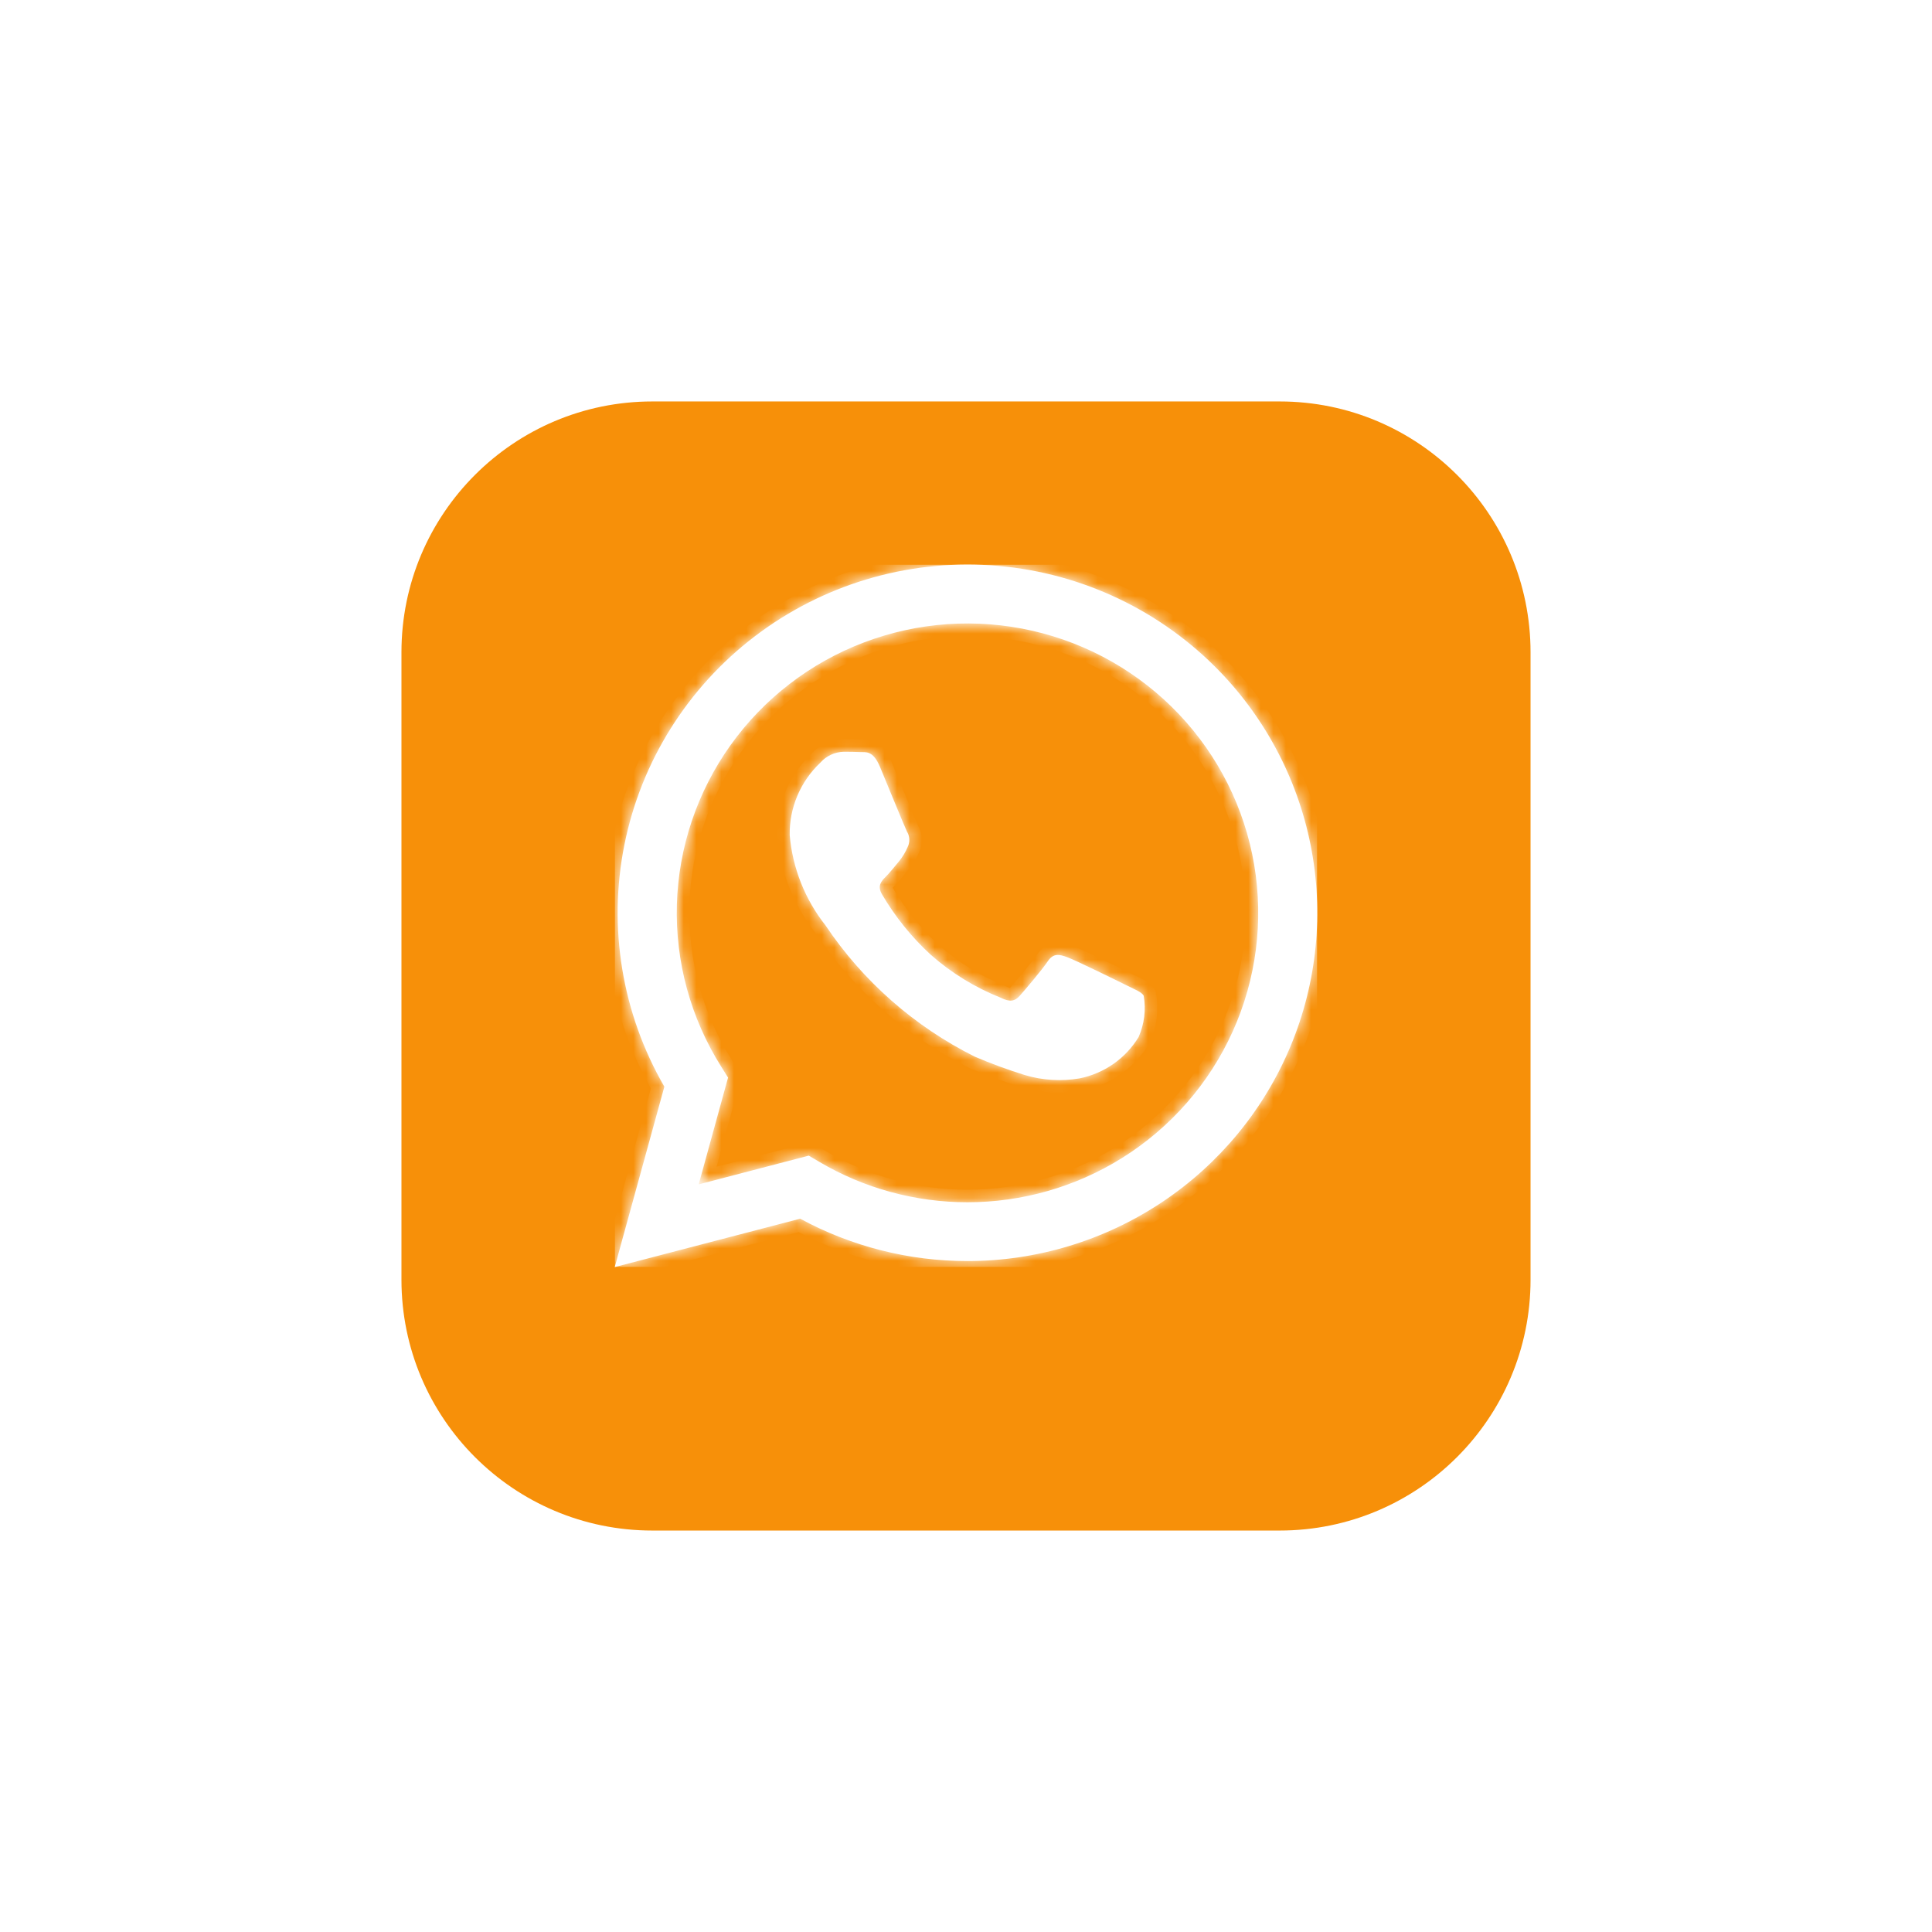 <svg width="154" height="154" viewBox="0 0 154 154" fill="none" xmlns="http://www.w3.org/2000/svg">
<g filter="url(#filter0_d_137_36308)">
<path d="M32 48C32 36.954 40.954 28 52 28H102C113.046 28 122 36.954 122 48V98C122 109.046 113.046 118 102 118H52C40.954 118 32 109.046 32 98V48Z" fill="#F79009"/>
</g>
<g clip-path="url(#clip0_137_36308)">
<mask id="path-2-inside-1_137_36308" fill="white">
<path d="M89.83 78.556C89.135 78.208 85.708 76.528 85.069 76.298C84.43 76.066 83.966 75.951 83.502 76.646C83.038 77.337 81.701 78.903 81.293 79.365C80.888 79.827 80.48 79.883 79.785 79.536C77.732 78.722 75.836 77.558 74.184 76.097C72.66 74.695 71.353 73.075 70.307 71.291C69.901 70.596 70.264 70.221 70.613 69.876C70.926 69.566 71.311 69.067 71.657 68.661C71.944 68.311 72.179 67.921 72.355 67.504C72.448 67.313 72.491 67.102 72.481 66.889C72.47 66.677 72.407 66.471 72.296 66.289C72.121 65.942 70.729 62.528 70.149 61.139C69.584 59.789 69.01 59.971 68.579 59.948C68.174 59.929 67.71 59.923 67.246 59.923C66.892 59.933 66.545 60.015 66.226 60.165C65.906 60.315 65.621 60.529 65.389 60.794C64.601 61.537 63.977 62.434 63.557 63.43C63.137 64.426 62.93 65.498 62.949 66.577C63.175 69.194 64.164 71.688 65.794 73.753C68.781 78.211 72.883 81.82 77.695 84.224C78.993 84.779 80.319 85.267 81.668 85.686C83.089 86.116 84.592 86.209 86.057 85.958C87.026 85.762 87.945 85.368 88.754 84.802C89.563 84.235 90.246 83.507 90.758 82.664C91.215 81.628 91.356 80.481 91.163 79.365C90.992 79.074 90.527 78.903 89.83 78.556ZM96.841 53.129C92.058 48.369 85.7 45.501 78.951 45.06C72.202 44.618 65.522 46.633 60.154 50.73C54.786 54.826 51.097 60.724 49.773 67.326C48.449 73.928 49.58 80.785 52.956 86.619L49 101L63.782 97.143C67.871 99.359 72.452 100.52 77.107 100.521H77.118C82.633 100.518 88.023 98.888 92.608 95.837C97.192 92.787 100.766 88.451 102.876 83.38C104.987 78.308 105.54 72.728 104.466 67.344C103.391 61.959 100.738 57.013 96.841 53.129V53.129ZM89.433 92.307C85.742 94.609 81.474 95.832 77.118 95.833H77.107C72.957 95.832 68.883 94.721 65.313 92.615L64.466 92.116L55.693 94.407L58.034 85.893L57.486 85.019C55.051 81.154 53.822 76.657 53.954 72.097C54.087 67.536 55.575 63.117 58.231 59.398C60.886 55.68 64.59 52.829 68.874 51.206C73.157 49.582 77.828 49.26 82.296 50.279C86.763 51.298 90.827 53.613 93.973 56.931C97.119 60.248 99.206 64.421 99.969 68.919C100.733 73.418 100.14 78.041 98.265 82.204C96.389 86.367 93.316 89.882 89.433 92.307Z"/>
</mask>
<path d="M89.83 78.556C89.135 78.208 85.708 76.528 85.069 76.298C84.43 76.066 83.966 75.951 83.502 76.646C83.038 77.337 81.701 78.903 81.293 79.365C80.888 79.827 80.48 79.883 79.785 79.536C77.732 78.722 75.836 77.558 74.184 76.097C72.66 74.695 71.353 73.075 70.307 71.291C69.901 70.596 70.264 70.221 70.613 69.876C70.926 69.566 71.311 69.067 71.657 68.661C71.944 68.311 72.179 67.921 72.355 67.504C72.448 67.313 72.491 67.102 72.481 66.889C72.47 66.677 72.407 66.471 72.296 66.289C72.121 65.942 70.729 62.528 70.149 61.139C69.584 59.789 69.01 59.971 68.579 59.948C68.174 59.929 67.71 59.923 67.246 59.923C66.892 59.933 66.545 60.015 66.226 60.165C65.906 60.315 65.621 60.529 65.389 60.794C64.601 61.537 63.977 62.434 63.557 63.43C63.137 64.426 62.93 65.498 62.949 66.577C63.175 69.194 64.164 71.688 65.794 73.753C68.781 78.211 72.883 81.82 77.695 84.224C78.993 84.779 80.319 85.267 81.668 85.686C83.089 86.116 84.592 86.209 86.057 85.958C87.026 85.762 87.945 85.368 88.754 84.802C89.563 84.235 90.246 83.507 90.758 82.664C91.215 81.628 91.356 80.481 91.163 79.365C90.992 79.074 90.527 78.903 89.83 78.556ZM96.841 53.129C92.058 48.369 85.7 45.501 78.951 45.06C72.202 44.618 65.522 46.633 60.154 50.73C54.786 54.826 51.097 60.724 49.773 67.326C48.449 73.928 49.58 80.785 52.956 86.619L49 101L63.782 97.143C67.871 99.359 72.452 100.52 77.107 100.521H77.118C82.633 100.518 88.023 98.888 92.608 95.837C97.192 92.787 100.766 88.451 102.876 83.38C104.987 78.308 105.54 72.728 104.466 67.344C103.391 61.959 100.738 57.013 96.841 53.129V53.129ZM89.433 92.307C85.742 94.609 81.474 95.832 77.118 95.833H77.107C72.957 95.832 68.883 94.721 65.313 92.615L64.466 92.116L55.693 94.407L58.034 85.893L57.486 85.019C55.051 81.154 53.822 76.657 53.954 72.097C54.087 67.536 55.575 63.117 58.231 59.398C60.886 55.68 64.59 52.829 68.874 51.206C73.157 49.582 77.828 49.26 82.296 50.279C86.763 51.298 90.827 53.613 93.973 56.931C97.119 60.248 99.206 64.421 99.969 68.919C100.733 73.418 100.14 78.041 98.265 82.204C96.389 86.367 93.316 89.882 89.433 92.307Z" fill="white"/>
<path d="M85.069 76.298L84.727 77.238L84.731 77.239L85.069 76.298ZM83.502 76.646L84.332 77.203L84.333 77.201L83.502 76.646ZM81.293 79.365L80.544 78.703L80.541 78.706L81.293 79.365ZM79.785 79.536L80.232 78.641L80.194 78.622L80.154 78.606L79.785 79.536ZM74.184 76.097L73.507 76.833L73.514 76.839L73.521 76.846L74.184 76.097ZM70.307 71.291L69.443 71.795L69.444 71.797L70.307 71.291ZM70.613 69.876L71.316 70.588L71.319 70.585L70.613 69.876ZM71.657 68.661L72.418 69.31L72.425 69.302L72.431 69.294L71.657 68.661ZM72.355 67.504L71.455 67.069L71.444 67.091L71.434 67.115L72.355 67.504ZM72.296 66.289L71.402 66.738L71.421 66.775L71.442 66.81L72.296 66.289ZM70.149 61.139L71.072 60.754L71.072 60.752L70.149 61.139ZM68.579 59.948L68.631 58.95L68.627 58.95L68.579 59.948ZM67.246 59.923V58.923H67.232L67.218 58.923L67.246 59.923ZM65.389 60.794L66.075 61.522L66.109 61.489L66.14 61.454L65.389 60.794ZM62.949 66.577L61.95 66.595L61.95 66.629L61.953 66.663L62.949 66.577ZM65.794 73.753L66.624 73.196L66.603 73.164L66.579 73.133L65.794 73.753ZM77.695 84.224L77.248 85.119L77.275 85.132L77.302 85.144L77.695 84.224ZM81.668 85.686L81.371 86.641L81.378 86.643L81.668 85.686ZM86.057 85.958L86.226 86.943L86.24 86.941L86.254 86.938L86.057 85.958ZM90.758 82.664L91.612 83.184L91.647 83.128L91.673 83.068L90.758 82.664ZM91.163 79.365L92.149 79.195L92.118 79.015L92.025 78.857L91.163 79.365ZM96.841 53.129L96.135 53.838L97.841 55.535V53.129H96.841ZM52.956 86.619L53.92 86.884L54.031 86.48L53.821 86.118L52.956 86.619ZM49 101L48.036 100.735L47.576 102.405L49.252 101.967L49 101ZM63.782 97.143L64.259 96.264L63.912 96.076L63.53 96.176L63.782 97.143ZM77.107 100.521L77.107 101.521H77.107V100.521ZM77.118 100.521V101.521H77.119L77.118 100.521ZM96.841 53.129L97.547 52.42L95.841 50.721V53.129H96.841ZM77.118 95.833V96.833H77.118L77.118 95.833ZM77.107 95.833L77.107 96.833H77.107V95.833ZM65.313 92.615L65.821 91.753L65.82 91.753L65.313 92.615ZM64.466 92.116L64.973 91.254L64.615 91.044L64.213 91.149L64.466 92.116ZM55.693 94.407L54.729 94.142L54.27 95.812L55.946 95.375L55.693 94.407ZM58.034 85.893L58.998 86.158L59.115 85.734L58.881 85.362L58.034 85.893ZM57.486 85.019L58.332 84.488L58.332 84.486L57.486 85.019ZM90.277 77.661C89.924 77.485 88.889 76.976 87.862 76.482C86.867 76.003 85.789 75.495 85.407 75.357L84.731 77.239C84.988 77.332 85.943 77.778 86.995 78.284C88.015 78.775 89.04 79.279 89.383 79.45L90.277 77.661ZM85.411 75.359C85.121 75.253 84.629 75.071 84.106 75.131C83.474 75.203 83.01 75.581 82.671 76.09L84.333 77.201C84.402 77.099 84.436 77.078 84.427 77.085C84.408 77.098 84.371 77.114 84.334 77.118C84.309 77.121 84.32 77.114 84.394 77.131C84.471 77.149 84.572 77.181 84.727 77.238L85.411 75.359ZM82.672 76.088C82.251 76.716 80.96 78.231 80.544 78.703L82.043 80.027C82.442 79.575 83.825 77.959 84.332 77.203L82.672 76.088ZM80.541 78.706C80.487 78.769 80.46 78.784 80.463 78.782C80.473 78.776 80.499 78.765 80.531 78.761C80.557 78.758 80.554 78.764 80.505 78.752C80.452 78.738 80.365 78.708 80.232 78.641L79.338 80.43C79.752 80.637 80.239 80.809 80.766 80.747C81.334 80.68 81.745 80.367 82.045 80.024L80.541 78.706ZM80.154 78.606C78.208 77.835 76.412 76.732 74.846 75.348L73.521 76.846C75.26 78.384 77.256 79.609 79.417 80.466L80.154 78.606ZM74.861 75.361C73.409 74.025 72.165 72.483 71.169 70.785L69.444 71.797C70.541 73.666 71.91 75.363 73.507 76.833L74.861 75.361ZM71.171 70.787C71.121 70.702 71.124 70.676 71.127 70.7C71.131 70.731 71.126 70.771 71.114 70.803C71.105 70.825 71.103 70.819 71.137 70.776C71.175 70.729 71.226 70.677 71.316 70.588L69.911 69.165C69.763 69.311 69.414 69.639 69.241 70.102C69.031 70.661 69.121 71.242 69.443 71.795L71.171 70.787ZM71.319 70.585C71.668 70.237 72.127 69.651 72.418 69.31L70.896 68.013C70.495 68.483 70.183 68.894 69.908 69.168L71.319 70.585ZM72.431 69.294C72.778 68.87 73.063 68.398 73.276 67.894L71.434 67.115C71.295 67.444 71.109 67.751 70.883 68.028L72.431 69.294ZM73.255 67.94C73.421 67.598 73.498 67.22 73.479 66.841L71.482 66.938C71.484 66.983 71.475 67.028 71.455 67.069L73.255 67.94ZM73.479 66.841C73.461 66.461 73.347 66.092 73.149 65.768L71.442 66.81C71.466 66.849 71.479 66.893 71.482 66.938L73.479 66.841ZM73.189 65.84C73.19 65.842 73.188 65.838 73.183 65.826C73.177 65.814 73.17 65.799 73.162 65.78C73.144 65.741 73.122 65.691 73.095 65.628C73.041 65.503 72.972 65.34 72.89 65.146C72.727 64.758 72.52 64.257 72.299 63.722C71.858 62.656 71.363 61.45 71.072 60.754L69.226 61.524C69.515 62.216 70.006 63.412 70.45 64.486C70.88 65.526 71.293 66.521 71.402 66.738L73.189 65.84ZM71.072 60.752C70.744 59.971 70.328 59.417 69.739 59.141C69.453 59.006 69.186 58.967 68.985 58.956C68.889 58.95 68.801 58.95 68.744 58.951C68.676 58.951 68.651 58.951 68.631 58.95L68.527 60.947C68.615 60.952 68.702 60.951 68.75 60.951C68.809 60.95 68.841 60.951 68.868 60.952C68.913 60.955 68.907 60.959 68.888 60.951C68.835 60.926 68.989 60.956 69.227 61.525L71.072 60.752ZM68.627 58.95C68.198 58.929 67.715 58.923 67.246 58.923V60.923C67.704 60.923 68.15 60.929 68.531 60.947L68.627 58.95ZM67.218 58.923C66.727 58.937 66.245 59.052 65.801 59.26L66.65 61.071C66.845 60.979 67.057 60.929 67.273 60.923L67.218 58.923ZM65.801 59.26C65.357 59.468 64.96 59.766 64.637 60.135L66.14 61.454C66.282 61.293 66.455 61.162 66.65 61.071L65.801 59.26ZM64.703 60.066C63.814 60.904 63.11 61.917 62.636 63.041L64.479 63.819C64.844 62.951 65.388 62.169 66.075 61.522L64.703 60.066ZM62.636 63.041C62.162 64.166 61.928 65.376 61.95 66.595L63.949 66.56C63.933 65.62 64.113 64.686 64.479 63.819L62.636 63.041ZM61.953 66.663C62.196 69.475 63.258 72.154 65.009 74.372L66.579 73.133C65.07 71.221 64.155 68.913 63.946 66.491L61.953 66.663ZM64.963 74.309C68.047 78.912 72.281 82.637 77.248 85.119L78.142 83.329C73.484 81.003 69.516 77.51 66.624 73.196L64.963 74.309ZM77.302 85.144C78.631 85.712 79.99 86.212 81.371 86.641L81.964 84.731C80.648 84.322 79.355 83.846 78.088 83.305L77.302 85.144ZM81.378 86.643C82.949 87.118 84.609 87.221 86.226 86.943L85.888 84.972C84.576 85.197 83.23 85.114 81.957 84.729L81.378 86.643ZM86.254 86.938C87.359 86.715 88.406 86.267 89.328 85.621L88.18 83.983C87.484 84.47 86.694 84.809 85.859 84.977L86.254 86.938ZM89.328 85.621C90.25 84.974 91.028 84.145 91.612 83.184L89.903 82.145C89.463 82.869 88.877 83.495 88.18 83.983L89.328 85.621ZM91.673 83.068C92.21 81.851 92.375 80.504 92.149 79.195L90.178 79.535C90.337 80.457 90.221 81.404 89.843 82.261L91.673 83.068ZM92.025 78.857C91.791 78.46 91.417 78.237 91.172 78.103C90.932 77.972 90.563 77.804 90.275 77.66L89.384 79.451C89.567 79.542 89.736 79.622 89.875 79.689C90.019 79.758 90.127 79.812 90.215 79.859C90.42 79.971 90.364 79.978 90.302 79.873L92.025 78.857ZM97.546 52.42C92.591 47.489 86.006 44.519 79.016 44.062L78.886 46.058C85.394 46.483 91.524 49.249 96.135 53.838L97.546 52.42ZM79.016 44.062C72.026 43.605 65.108 45.691 59.547 49.935L60.761 51.525C65.936 47.575 72.377 45.632 78.886 46.058L79.016 44.062ZM59.547 49.935C53.987 54.178 50.164 60.288 48.792 67.13L50.753 67.523C52.03 61.16 55.586 55.474 60.761 51.525L59.547 49.935ZM48.792 67.13C47.42 73.971 48.593 81.075 52.09 87.12L53.821 86.118C50.567 80.494 49.477 73.886 50.753 67.523L48.792 67.13ZM51.992 86.353L48.036 100.735L49.964 101.265L53.92 86.884L51.992 86.353ZM49.252 101.967L64.035 98.111L63.53 96.176L48.748 100.032L49.252 101.967ZM63.306 98.022C67.541 100.318 72.285 101.52 77.107 101.521L77.107 99.521C72.618 99.52 68.201 98.401 64.259 96.264L63.306 98.022ZM77.107 101.521H77.118V99.521H77.107V101.521ZM77.119 101.521C82.83 101.518 88.413 99.83 93.162 96.67L92.054 95.005C87.633 97.946 82.436 99.518 77.118 99.521L77.119 101.521ZM93.162 96.67C97.911 93.51 101.613 89.019 103.799 83.764L101.953 82.996C99.919 87.884 96.474 92.063 92.054 95.005L93.162 96.67ZM103.799 83.764C105.986 78.509 106.559 72.727 105.446 67.148L103.485 67.539C104.52 72.729 103.987 78.107 101.953 82.996L103.799 83.764ZM105.446 67.148C104.333 61.569 101.584 56.444 97.547 52.42L96.135 53.837C99.892 57.581 102.45 62.35 103.485 67.539L105.446 67.148ZM95.841 53.129V53.129H97.841V53.129H95.841ZM88.903 91.458C85.371 93.662 81.287 94.832 77.118 94.833L77.118 96.833C81.661 96.831 86.112 95.557 89.962 93.155L88.903 91.458ZM77.118 94.833H77.107V96.833H77.118V94.833ZM77.107 94.833C73.135 94.832 69.237 93.769 65.821 91.753L64.805 93.476C68.529 95.673 72.778 96.832 77.107 96.833L77.107 94.833ZM65.82 91.753L64.973 91.254L63.959 92.978L64.805 93.477L65.82 91.753ZM64.213 91.149L55.441 93.439L55.946 95.375L64.719 93.084L64.213 91.149ZM56.657 94.672L58.998 86.158L57.07 85.628L54.729 94.142L56.657 94.672ZM58.881 85.362L58.332 84.488L56.639 85.551L57.187 86.425L58.881 85.362ZM58.332 84.486C56.002 80.789 54.827 76.487 54.954 72.126L52.955 72.067C52.816 76.827 54.099 81.519 56.639 85.552L58.332 84.486ZM54.954 72.126C55.081 67.764 56.504 63.537 59.045 59.98L57.417 58.817C54.646 62.697 53.093 67.308 52.955 72.067L54.954 72.126ZM59.045 59.98C61.585 56.422 65.129 53.694 69.228 52.141L68.519 50.27C64.052 51.964 60.188 54.938 57.417 58.817L59.045 59.98ZM69.228 52.141C73.327 50.587 77.797 50.278 82.073 51.254L82.518 49.304C77.858 48.241 72.987 48.577 68.519 50.27L69.228 52.141ZM82.073 51.254C86.349 52.229 90.237 54.444 93.247 57.619L94.698 56.242C91.416 52.781 87.177 50.367 82.518 49.304L82.073 51.254ZM93.247 57.619C96.257 60.793 98.253 64.784 98.984 69.087L100.955 68.752C100.158 64.057 97.98 59.704 94.698 56.242L93.247 57.619ZM98.984 69.087C99.714 73.389 99.147 77.811 97.353 81.793L99.176 82.614C101.133 78.27 101.753 73.446 100.955 68.752L98.984 69.087ZM97.353 81.793C95.559 85.775 92.619 89.139 88.903 91.458L89.963 93.155C94.013 90.626 97.219 86.958 99.176 82.614L97.353 81.793Z" fill="white" mask="url(#path-2-inside-1_137_36308)"/>
</g>
<defs>
<filter id="filter0_d_137_36308" x="0" y="0" width="154" height="154" filterUnits="userSpaceOnUse" color-interpolation-filters="sRGB">
<feFlood flood-opacity="0" result="BackgroundImageFix"/>
<feColorMatrix in="SourceAlpha" type="matrix" values="0 0 0 0 0 0 0 0 0 0 0 0 0 0 0 0 0 0 127 0" result="hardAlpha"/>
<feOffset dy="4"/>
<feGaussianBlur stdDeviation="16"/>
<feComposite in2="hardAlpha" operator="out"/>
<feColorMatrix type="matrix" values="0 0 0 0 0.173 0 0 0 0 0.173 0 0 0 0 0.173 0 0 0 0.06 0"/>
<feBlend mode="normal" in2="BackgroundImageFix" result="effect1_dropShadow_137_36308"/>
<feBlend mode="normal" in="SourceGraphic" in2="effect1_dropShadow_137_36308" result="shape"/>
</filter>
<clipPath id="clip0_137_36308">
<rect width="56" height="56" fill="white" transform="translate(49 45)"/>
</clipPath>
</defs>
</svg>
